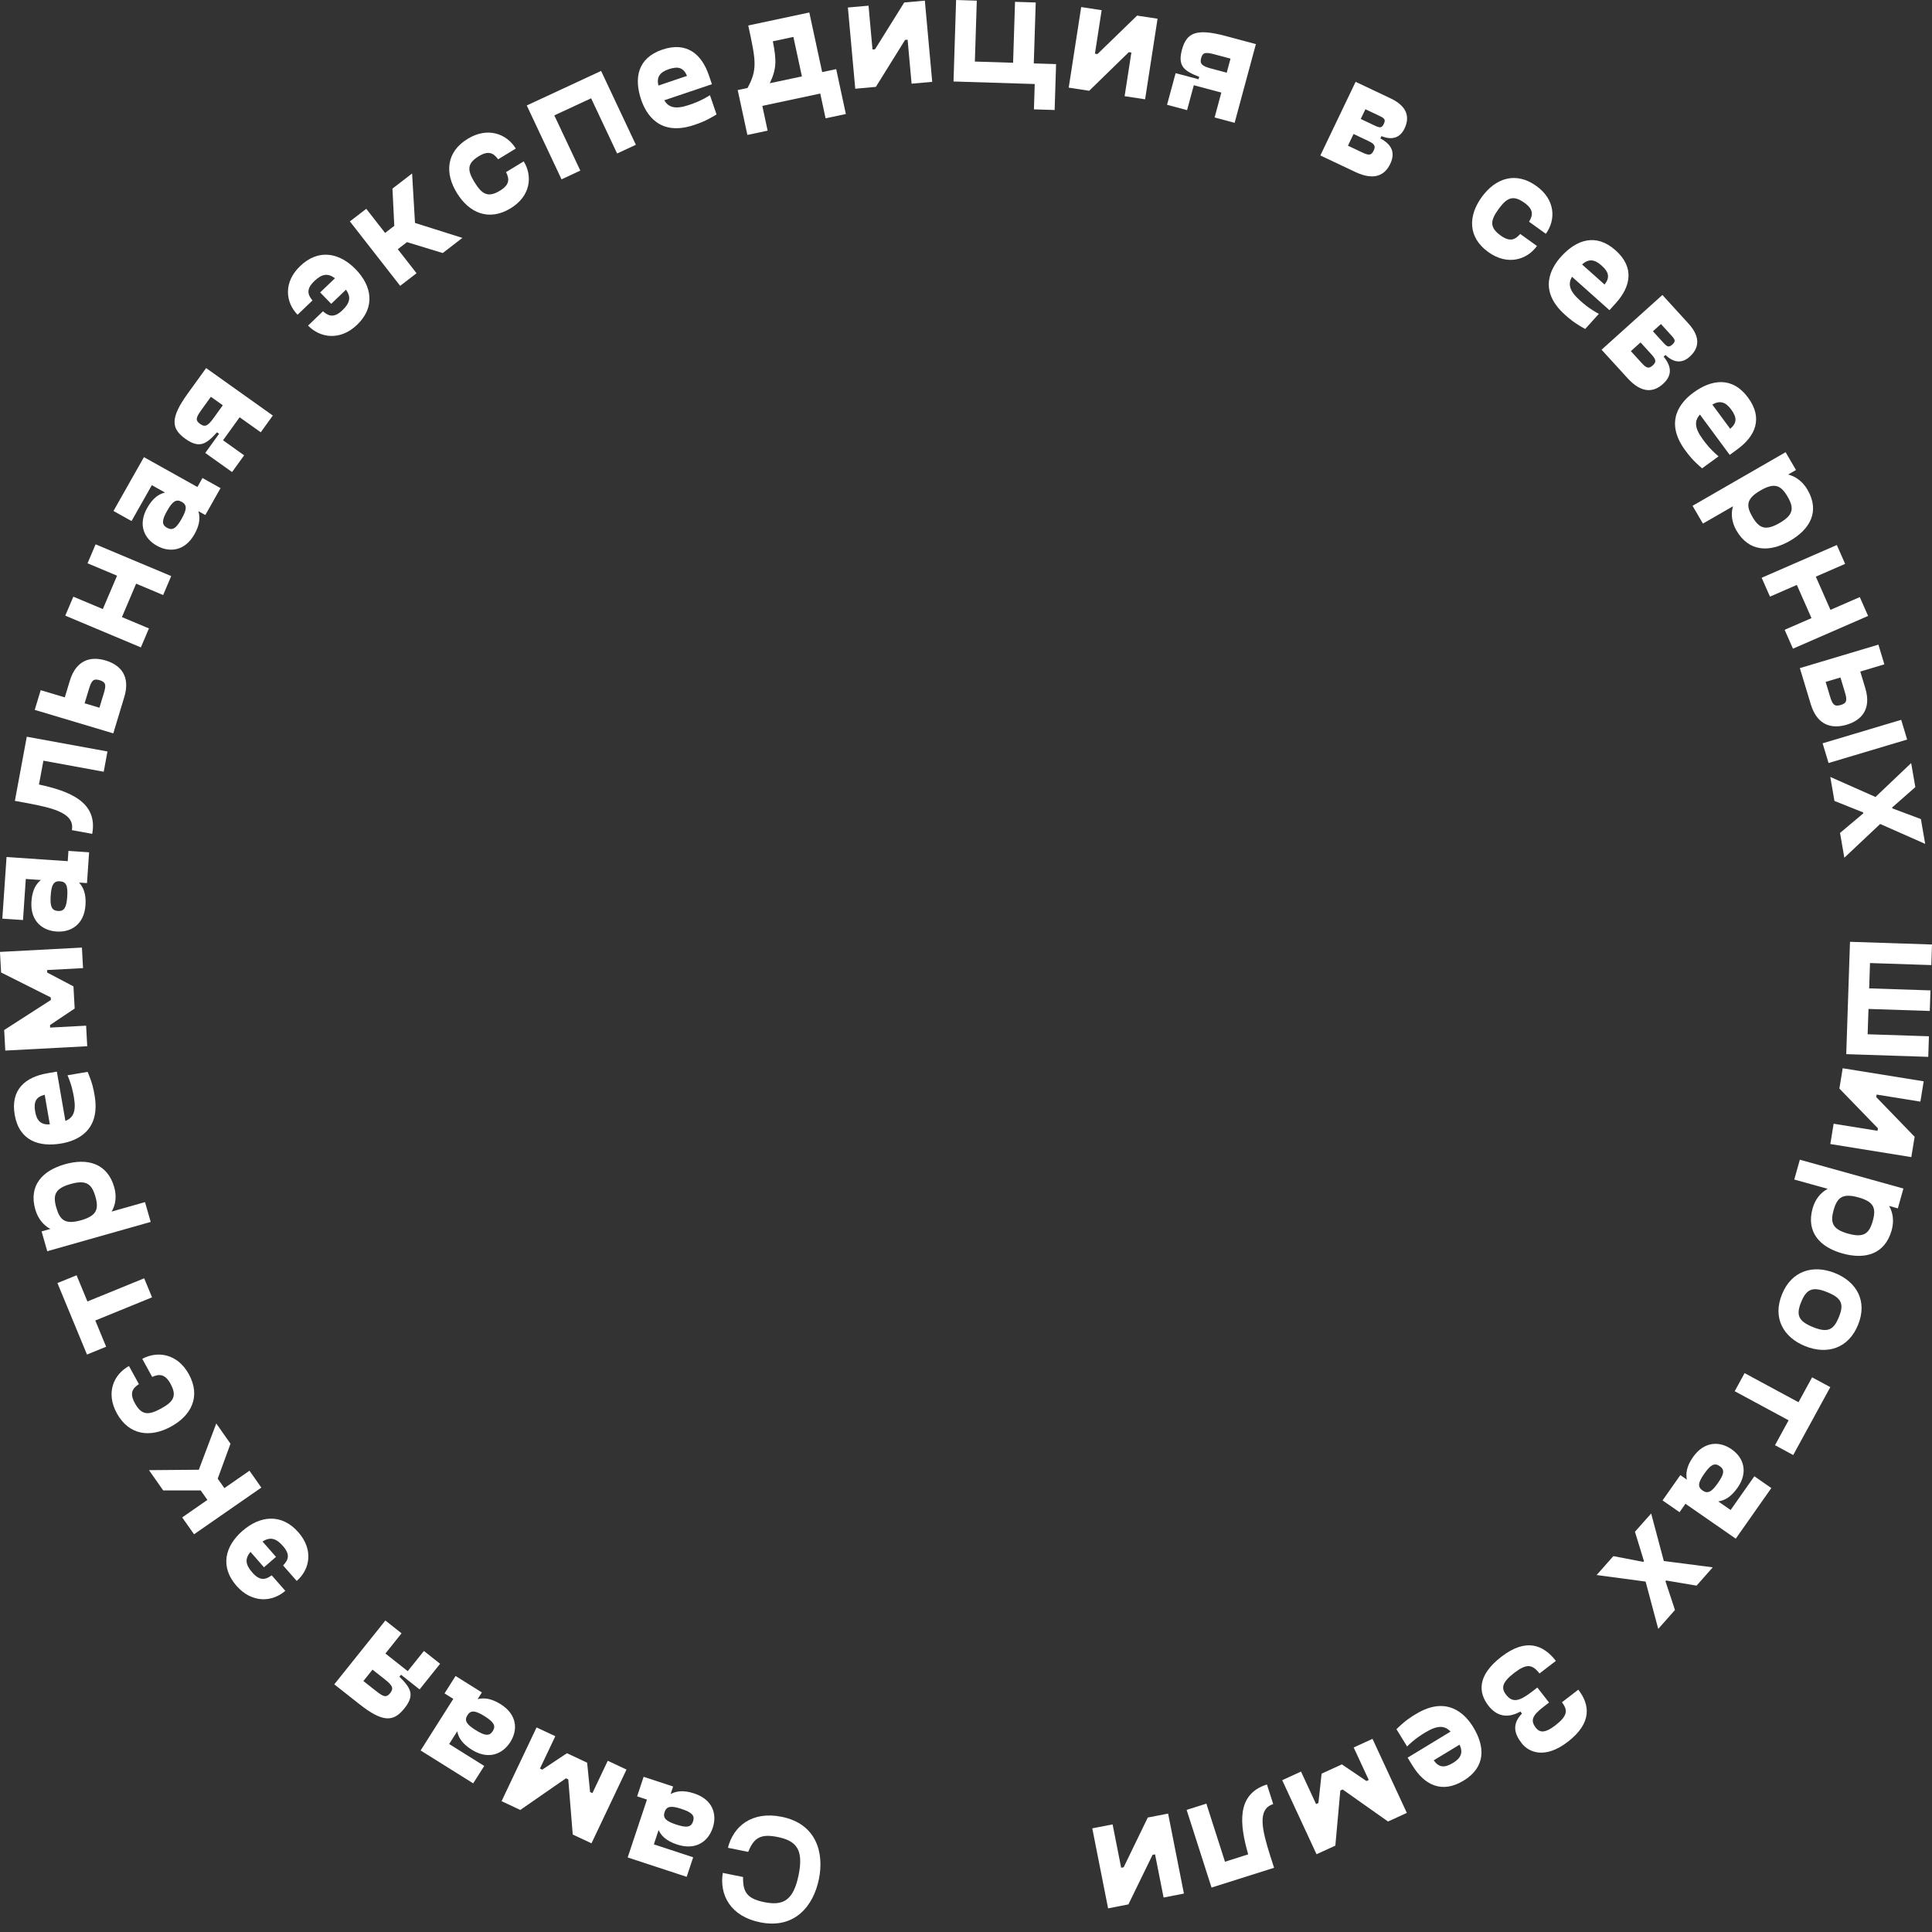 <?xml version="1.0" encoding="UTF-8"?> <svg xmlns="http://www.w3.org/2000/svg" width="80" height="80" viewBox="0 0 80 80" fill="none"><rect x="0" y="0" width="80" height="80" fill="#333333" stroke="none"/> <path d="M33.908 77.816C34.132 76.724 33.812 75.522 32.37 75.23C31.136 74.981 30.365 75.621 30.142 76.513L30.982 76.683C31.215 76.107 31.482 75.921 32.199 76.066C32.969 76.221 33.286 76.579 33.068 77.646C32.849 78.712 32.416 78.919 31.647 78.764C30.929 78.619 30.757 78.343 30.769 77.723L29.929 77.553C29.784 78.461 30.241 79.349 31.476 79.599C32.918 79.89 33.684 78.908 33.908 77.816Z" fill="white"></path> <path d="M26.789 74.517L25.991 76.913L28.434 77.716L28.703 76.907L27.075 76.371L27.271 75.78C27.372 76 27.569 76.223 28.038 76.378C28.803 76.629 29.321 76.261 29.512 75.688C29.703 75.116 29.507 74.513 28.743 74.262C28.273 74.107 27.979 74.176 27.769 74.287L27.872 73.975L26.651 73.574L26.382 74.383L26.789 74.517ZM28.217 74.903C28.643 75.043 28.781 75.172 28.698 75.421C28.615 75.669 28.427 75.691 28.001 75.551C27.575 75.411 27.437 75.282 27.52 75.033C27.603 74.784 27.791 74.763 28.217 74.903Z" fill="white"></path> <path d="M21.544 74.946L23.435 73.636L23.531 73.681L23.716 75.964L24.492 76.328L25.942 73.274L25.166 72.91L24.53 74.25L24.434 74.206L24.312 72.989L23.476 72.597L22.453 73.277L22.358 73.233L22.994 71.893L22.218 71.529L20.769 74.583L21.544 74.946Z" fill="white"></path> <path d="M18.77 70.347L17.417 72.483L19.594 73.845L20.051 73.124L18.599 72.216L18.933 71.689C18.978 71.926 19.115 72.19 19.534 72.452C20.215 72.878 20.807 72.644 21.131 72.134C21.454 71.623 21.41 70.992 20.729 70.566C20.31 70.304 20.008 70.301 19.777 70.358L19.953 70.08L18.864 69.399L18.407 70.12L18.77 70.347ZM20.063 71.063C20.442 71.301 20.545 71.458 20.405 71.68C20.264 71.902 20.077 71.877 19.697 71.64C19.317 71.403 19.215 71.245 19.355 71.023C19.496 70.801 19.683 70.826 20.063 71.063Z" fill="white"></path> <path d="M14.87 70.556C15.856 71.336 16.294 71.305 16.746 70.74C17.189 70.186 17.01 69.894 16.539 69.429L16.605 69.347L17.374 69.955L18.224 68.893L17.553 68.363L16.883 69.199L15.959 68.469L16.628 67.632L15.957 67.102L13.842 69.745L14.87 70.556ZM15.425 69.136L15.937 69.54C16.252 69.789 16.313 69.912 16.157 70.107C15.992 70.312 15.874 70.261 15.559 70.012L15.047 69.608L15.425 69.136Z" fill="white"></path> <path d="M9.794 65.666C10.436 66.397 11.272 66.343 11.814 65.873L11.25 65.231C10.999 65.413 10.765 65.477 10.449 65.116C10.149 64.775 10.142 64.538 10.372 64.26L10.931 64.898L11.428 64.467L10.869 63.83C11.176 63.641 11.417 63.676 11.716 64.017C12.033 64.378 11.938 64.599 11.722 64.821L12.286 65.463C12.828 64.994 12.996 64.178 12.354 63.447C11.66 62.657 10.774 62.755 10.043 63.388C9.313 64.022 9.1 64.876 9.794 65.666Z" fill="white"></path> <path d="M6.169 60.876L6.758 61.715L8.312 61.716L8.588 62.108L7.544 62.833L8.035 63.531L10.821 61.598L10.33 60.899L9.291 61.62L9.015 61.228L9.544 59.782L8.955 58.943L8.233 60.859L6.169 60.876Z" fill="white"></path> <path d="M7.074 59.076C7.925 58.614 8.325 57.822 7.819 56.902C7.351 56.05 6.523 55.925 5.891 56.267L6.302 57.015C6.587 56.89 6.829 56.879 7.06 57.299C7.338 57.805 7.184 58.045 6.663 58.328C6.142 58.611 5.861 58.606 5.583 58.1C5.352 57.68 5.493 57.484 5.752 57.313L5.341 56.565C4.71 56.908 4.369 57.668 4.837 58.52C5.343 59.44 6.223 59.538 7.074 59.076Z" fill="white"></path> <path d="M2.378 53.129L3.602 56.089L4.395 55.765L3.946 54.679L6.296 53.72L5.97 52.932L3.62 53.891L3.171 52.806L2.378 53.129Z" fill="white"></path> <path d="M1.462 50.083C1.57 50.461 1.8 50.736 2.084 50.888L1.722 50.99L1.957 51.81L6.24 50.597L6.005 49.777L4.622 50.169C4.788 49.89 4.838 49.535 4.729 49.157C4.445 48.167 3.62 47.944 2.687 48.209C1.754 48.473 1.178 49.093 1.462 50.083ZM3.95 49.548C4.1 50.072 4.006 50.343 3.353 50.529C2.705 50.712 2.482 50.53 2.332 50.007C2.181 49.483 2.275 49.211 2.922 49.028C3.576 48.843 3.799 49.025 3.95 49.548Z" fill="white"></path> <path d="M1.965 44.441C1.055 44.596 0.428 45.115 0.609 46.162C0.794 47.234 1.611 47.508 2.541 47.349C3.152 47.245 4.175 46.851 3.917 45.358C3.875 45.113 3.833 44.867 3.628 44.383L2.796 44.525C2.977 44.953 3.027 45.244 3.061 45.438C3.166 46.045 3.021 46.289 2.708 46.416L2.355 44.374L1.965 44.441ZM1.456 46.031C1.387 45.63 1.485 45.421 1.851 45.332L2.063 46.559C1.705 46.58 1.523 46.418 1.456 46.031Z" fill="white"></path> <path d="M0.045 40.268L2.102 41.301L2.108 41.406L0.173 42.651L0.219 43.502L3.612 43.322L3.566 42.471L2.077 42.55L2.071 42.445L3.092 41.761L3.042 40.844L1.955 40.272L1.949 40.167L3.438 40.088L3.392 39.237L-0.001 39.417L0.045 40.268Z" fill="white"></path> <path d="M2.805 35.659L0.271 35.488L0.096 38.039L0.952 38.097L1.068 36.396L1.694 36.439C1.505 36.59 1.336 36.835 1.302 37.326C1.248 38.123 1.736 38.531 2.341 38.572C2.947 38.613 3.486 38.275 3.54 37.477C3.574 36.986 3.433 36.72 3.273 36.545L3.602 36.567L3.69 35.292L2.834 35.234L2.805 35.659ZM2.784 37.13C2.753 37.575 2.663 37.739 2.399 37.722C2.136 37.704 2.069 37.528 2.099 37.084C2.129 36.639 2.22 36.474 2.483 36.492C2.747 36.51 2.814 36.685 2.784 37.13Z" fill="white"></path> <path d="M1.109 30.506L0.616 33.162L1.142 33.258C2.244 33.466 3.103 33.684 2.975 34.373L3.818 34.528C4.062 33.213 2.879 32.756 1.614 32.485L1.797 31.498L4.295 31.956L4.45 31.117L1.109 30.506Z" fill="white"></path> <path d="M2.89 28.193L2.683 28.877L1.685 28.579L1.438 29.395L4.691 30.367L5.145 28.867C5.411 27.988 4.985 27.532 4.372 27.349C3.765 27.167 3.156 27.314 2.89 28.193ZM4.294 28.722L4.117 29.305L3.504 29.122L3.681 28.539C3.783 28.2 3.853 28.083 4.125 28.165C4.403 28.248 4.396 28.383 4.294 28.722Z" fill="white"></path> <path d="M3.625 23.325L4.847 23.838L4.258 25.22L3.037 24.707L2.703 25.493L5.833 26.807L6.167 26.022L5.049 25.552L5.637 24.169L6.755 24.639L7.089 23.854L3.959 22.54L3.625 23.325Z" fill="white"></path> <path d="M8.174 20.166L5.96 18.929L4.699 21.158L5.447 21.576L6.287 20.09L6.834 20.395C6.598 20.451 6.339 20.6 6.097 21.029C5.702 21.726 5.967 22.302 6.496 22.598C7.025 22.893 7.658 22.818 8.052 22.121C8.295 21.692 8.283 21.392 8.214 21.166L8.502 21.326L9.132 20.212L8.384 19.794L8.174 20.166ZM7.519 21.485C7.299 21.873 7.146 21.983 6.916 21.855C6.686 21.726 6.701 21.539 6.921 21.15C7.141 20.762 7.294 20.652 7.524 20.78C7.754 20.909 7.739 21.096 7.519 21.485Z" fill="white"></path> <path d="M7.77 16.301C7.036 17.319 7.089 17.752 7.679 18.172C8.258 18.584 8.543 18.392 8.986 17.901L9.072 17.962L8.499 18.756L9.609 19.547L10.109 18.854L9.235 18.231L9.923 17.278L10.797 17.9L11.297 17.207L8.535 15.241L7.77 16.301ZM9.226 16.781L8.845 17.309C8.611 17.634 8.489 17.701 8.286 17.555C8.071 17.403 8.117 17.282 8.352 16.957L8.732 16.43L9.226 16.781Z" fill="white"></path> <path d="M12.428 11.018C11.725 11.692 11.822 12.519 12.321 13.033L12.938 12.442C12.742 12.202 12.667 11.973 13.014 11.641C13.341 11.327 13.58 11.308 13.87 11.522L13.257 12.109L13.715 12.581L14.328 11.994C14.532 12.29 14.509 12.53 14.182 12.844C13.835 13.177 13.608 13.094 13.373 12.89L12.756 13.482C13.255 13.996 14.084 14.122 14.786 13.449C15.546 12.721 15.404 11.847 14.73 11.153C14.057 10.459 13.188 10.29 12.428 11.018Z" fill="white"></path> <path d="M17.064 7.183L16.251 7.81L16.327 9.352L15.946 9.645L15.166 8.646L14.488 9.168L16.57 11.836L17.248 11.314L16.472 10.319L16.852 10.026L18.332 10.478L19.146 9.851L17.184 9.231L17.064 7.183Z" fill="white"></path> <path d="M18.921 7.995C19.427 8.817 20.243 9.174 21.143 8.626C21.976 8.119 22.061 7.291 21.686 6.682L20.954 7.127C21.093 7.403 21.117 7.643 20.707 7.893C20.212 8.194 19.962 8.053 19.652 7.55C19.342 7.047 19.333 6.768 19.828 6.467C20.238 6.217 20.442 6.347 20.627 6.596L21.358 6.151C20.982 5.541 20.201 5.24 19.369 5.747C18.468 6.295 18.414 7.174 18.921 7.995Z" fill="white"></path> <path d="M24.89 2.937L21.812 4.367L23.252 7.426L24.029 7.064L22.953 4.778L24.477 4.07L25.553 6.356L26.33 5.995L24.89 2.937Z" fill="white"></path> <path d="M29.352 3.114C29.055 2.245 28.44 1.712 27.428 2.054C26.391 2.404 26.248 3.248 26.552 4.136C26.751 4.719 27.303 5.661 28.746 5.174C28.983 5.094 29.221 5.014 29.67 4.738L29.398 3.943C29.001 4.188 28.72 4.283 28.533 4.346C27.945 4.545 27.68 4.44 27.505 4.153L29.479 3.487L29.352 3.114ZM27.692 2.865C28.079 2.734 28.302 2.797 28.448 3.142L27.262 3.543C27.184 3.195 27.317 2.991 27.692 2.865Z" fill="white"></path> <path d="M34.044 2.985L33.512 0.517L30.983 1.055L30.988 1.075C31.297 2.51 31.374 2.869 30.954 3.643L30.547 3.729L30.948 5.588L31.786 5.41L31.566 4.384L33.965 3.874L34.186 4.899L35.025 4.721L34.625 2.862L34.044 2.985ZM31.876 3.446C32.154 2.858 32.161 2.514 32.002 1.71L32.853 1.529L33.205 3.164L31.876 3.446Z" fill="white"></path> <path d="M37.442 0.103L36.233 2.041L36.128 2.05L35.964 0.235L35.109 0.311L35.414 3.674L36.268 3.597L37.477 1.653L37.582 1.644L37.747 3.465L38.601 3.389L38.296 0.026L37.442 0.103Z" fill="white"></path> <path d="M43.73 2.654L42.807 2.626L42.887 0.103L42.03 0.076L41.95 2.599L40.367 2.549L40.447 0.027L39.59 0L39.483 3.374L42.846 3.479L42.813 4.528L43.67 4.555L43.73 2.654Z" fill="white"></path> <path d="M47.084 0.646L45.443 2.239L45.339 2.223L45.617 0.422L44.77 0.292L44.253 3.629L45.101 3.759L46.743 2.159L46.848 2.175L46.568 3.983L47.416 4.112L47.932 0.775L47.084 0.646Z" fill="white"></path> <path d="M50.736 1.487C49.519 1.162 49.13 1.364 48.942 2.06C48.757 2.744 49.038 2.941 49.657 3.181L49.629 3.282L48.68 3.029L48.325 4.339L49.154 4.561L49.433 3.529L50.573 3.833L50.294 4.865L51.123 5.086L52.004 1.826L50.736 1.487ZM50.796 3.01L50.165 2.842C49.776 2.738 49.671 2.649 49.736 2.408C49.804 2.155 49.934 2.155 50.322 2.259L50.953 2.428L50.796 3.01Z" fill="white"></path> <path d="M57.158 5.732L57.204 5.637C57.65 5.819 57.978 5.698 58.157 5.325C58.375 4.87 58.295 4.411 57.581 4.073L56.133 3.388L54.673 6.437L56.12 7.121C56.919 7.499 57.347 7.244 57.566 6.788C57.781 6.338 57.648 5.992 57.158 5.732ZM56.539 4.524L57.117 4.797C57.331 4.899 57.385 4.953 57.3 5.131C57.215 5.308 57.138 5.301 56.924 5.2L56.346 4.926L56.539 4.524ZM56.411 6.315L55.816 6.033L56.048 5.548L56.644 5.83C56.918 5.959 56.973 6.043 56.879 6.239C56.786 6.434 56.686 6.445 56.411 6.315Z" fill="white"></path> <path d="M61.358 8.157C60.79 8.938 60.773 9.823 61.628 10.438C62.42 11.006 63.222 10.765 63.643 10.186L62.948 9.687C62.745 9.921 62.532 10.035 62.142 9.755C61.671 9.417 61.706 9.134 62.053 8.656C62.401 8.178 62.657 8.062 63.127 8.4C63.517 8.68 63.475 8.917 63.315 9.182L64.01 9.681C64.431 9.102 64.41 8.27 63.619 7.702C62.763 7.087 61.926 7.376 61.358 8.157Z" fill="white"></path> <path d="M66.909 12.551C67.525 11.868 67.692 11.074 66.897 10.365C66.082 9.638 65.271 9.928 64.641 10.626C64.226 11.085 63.67 12.024 64.805 13.036C64.991 13.202 65.178 13.368 65.64 13.622L66.204 12.997C65.795 12.773 65.574 12.576 65.427 12.445C64.965 12.034 64.926 11.752 65.093 11.46L66.644 12.844L66.909 12.551ZM66.314 10.991C66.619 11.262 66.673 11.487 66.442 11.782L65.509 10.95C65.776 10.713 66.02 10.728 66.314 10.991Z" fill="white"></path> <path d="M68.887 14.769L68.965 14.698C69.308 15.035 69.658 15.048 69.966 14.771C70.342 14.431 70.444 13.977 69.913 13.394L68.836 12.214L66.318 14.481L67.395 15.661C67.989 16.312 68.483 16.239 68.859 15.9C69.231 15.565 69.24 15.194 68.887 14.769ZM68.776 13.418L69.206 13.889C69.366 14.063 69.395 14.135 69.248 14.267C69.102 14.399 69.033 14.363 68.874 14.188L68.444 13.717L68.776 13.418ZM67.973 15.026L67.53 14.54L67.931 14.179L68.374 14.665C68.578 14.888 68.596 14.987 68.435 15.132C68.273 15.277 68.177 15.249 67.973 15.026Z" fill="white"></path> <path d="M71.943 18.603C72.687 18.06 73.014 17.318 72.382 16.462C71.734 15.584 70.88 15.703 70.12 16.257C69.62 16.622 68.882 17.428 69.784 18.649C69.932 18.85 70.08 19.051 70.48 19.393L71.161 18.897C70.807 18.594 70.631 18.357 70.514 18.198C70.147 17.701 70.167 17.418 70.39 17.166L71.624 18.836L71.943 18.603ZM71.683 16.955C71.925 17.283 71.932 17.514 71.644 17.756L70.903 16.752C71.213 16.574 71.449 16.638 71.683 16.955Z" fill="white"></path> <path d="M74.844 20.278C74.646 19.938 74.355 19.727 74.042 19.649L74.368 19.462L73.938 18.724L70.085 20.944L70.515 21.681L71.759 20.964C71.666 21.275 71.706 21.631 71.905 21.972C72.424 22.862 73.28 22.877 74.119 22.394C74.958 21.91 75.364 21.169 74.844 20.278ZM72.564 21.402C72.289 20.932 72.313 20.645 72.901 20.307C73.483 19.971 73.745 20.093 74.019 20.564C74.294 21.035 74.271 21.321 73.689 21.656C73.101 21.995 72.839 21.873 72.564 21.402Z" fill="white"></path> <path d="M77.01 24.724L75.795 25.253L75.189 23.878L76.403 23.349L76.059 22.568L72.947 23.924L73.291 24.705L74.403 24.22L75.01 25.595L73.898 26.079L74.243 26.86L77.354 25.504L77.01 24.724Z" fill="white"></path> <path d="M77.237 28.492L77.03 27.807L78.028 27.509L77.781 26.693L74.528 27.665L74.982 29.166C75.248 30.044 75.857 30.191 76.47 30.008C77.076 29.827 77.503 29.37 77.237 28.492ZM78.724 29.807L75.47 30.779L75.717 31.595L78.971 30.623L78.724 29.807ZM75.772 28.82L75.596 28.236L76.209 28.053L76.385 28.637C76.488 28.976 76.494 29.111 76.223 29.192C75.945 29.275 75.875 29.159 75.772 28.82Z" fill="white"></path> <path d="M79.718 34.943L79.54 33.916L78.358 33.473L78.351 33.435L79.31 32.592L79.137 31.597L77.66 33.001L75.788 32.171L75.961 33.166L77.149 33.641L77.155 33.68L76.192 34.49L76.37 35.517L77.854 34.119L79.718 34.943Z" fill="white"></path> <path d="M79.873 42.91L77.335 42.827L77.37 41.778L79.908 41.862L79.937 41.01L77.398 40.926L77.433 39.878L79.972 39.962L80 39.11L76.604 38.998L76.449 43.65L79.845 43.762L79.873 42.91Z" fill="white"></path> <path d="M79.281 47.072L77.691 45.428L77.708 45.324L79.519 45.616L79.656 44.775L76.302 44.234L76.165 45.075L77.761 46.721L77.744 46.824L75.927 46.531L75.79 47.372L79.143 47.913L79.281 47.072Z" fill="white"></path> <path d="M78.329 50.945C78.436 50.566 78.385 50.211 78.223 49.935L78.585 50.036L78.816 49.215L74.528 48.021L74.297 48.842L75.682 49.227C75.392 49.378 75.164 49.655 75.057 50.034C74.778 51.025 75.363 51.644 76.297 51.904C77.231 52.164 78.049 51.936 78.329 50.945ZM75.927 50.106C76.075 49.582 76.298 49.399 76.952 49.581C77.6 49.761 77.695 50.033 77.547 50.557C77.4 51.081 77.177 51.264 76.529 51.083C75.874 50.901 75.78 50.63 75.927 50.106Z" fill="white"></path> <path d="M73.789 53.593C73.387 54.577 73.85 55.379 74.749 55.741C75.647 56.103 76.535 55.846 76.937 54.862C77.339 53.878 76.882 53.078 75.983 52.716C75.085 52.354 74.19 52.609 73.789 53.593ZM74.583 53.913C74.802 53.379 75.05 53.259 75.661 53.506C76.272 53.752 76.361 54.007 76.142 54.542C75.924 55.076 75.682 55.198 75.071 54.952C74.46 54.705 74.365 54.448 74.583 53.913Z" fill="white"></path> <path d="M74.253 60.25L75.789 57.438L75.035 57.032L74.472 58.063L72.24 56.858L71.83 57.607L74.062 58.812L73.499 59.843L74.253 60.25Z" fill="white"></path> <path d="M69.791 62.268L71.874 63.713L73.347 61.617L72.644 61.129L71.662 62.526L71.148 62.17C71.389 62.137 71.66 62.013 71.944 61.61C72.404 60.955 72.198 60.355 71.7 60.01C71.203 59.665 70.566 59.678 70.105 60.334C69.821 60.737 69.804 61.037 69.85 61.269L69.579 61.081L68.843 62.129L69.546 62.617L69.791 62.268ZM70.573 61.019C70.83 60.653 70.993 60.559 71.209 60.709C71.426 60.859 71.392 61.044 71.135 61.409C70.879 61.775 70.715 61.869 70.499 61.719C70.283 61.569 70.316 61.384 70.573 61.019Z" fill="white"></path> <path d="M68.664 67.449L69.357 66.667L68.963 65.475L68.989 65.445L70.251 65.658L70.922 64.9L68.895 64.638L68.371 62.67L67.7 63.427L68.073 64.644L68.046 64.674L66.806 64.436L66.113 65.219L68.141 65.49L68.664 67.449Z" fill="white"></path> <path d="M64.426 68.774C63.913 68.115 63.2 67.809 62.172 68.6C61.144 69.39 61.222 70.1 61.633 70.629C61.956 71.044 62.39 71.183 62.957 70.872L63.021 70.955C62.592 71.401 62.711 71.799 63.009 72.183C63.32 72.582 63.993 72.836 64.917 72.126C65.945 71.336 65.826 70.573 65.354 69.966L64.676 70.488C64.938 70.825 64.903 71.059 64.392 71.452C63.995 71.757 63.764 71.76 63.599 71.547C63.369 71.252 63.428 71.049 63.913 70.676L64.143 70.499L63.658 69.877L63.429 70.054C62.891 70.467 62.623 70.507 62.364 70.175C62.15 69.901 62.196 69.659 62.697 69.274C63.208 68.881 63.445 68.906 63.747 69.295L64.426 68.774Z" fill="white"></path> <path d="M58.492 73.116C58.974 73.899 59.691 74.286 60.603 73.733C61.538 73.165 61.491 72.31 60.999 71.51C60.676 70.984 59.93 70.185 58.629 70.975C58.415 71.104 58.201 71.234 57.824 71.602L58.264 72.317C58.598 71.992 58.851 71.838 59.02 71.736C59.549 71.415 59.831 71.459 60.065 71.701L58.286 72.781L58.492 73.116ZM60.167 72.998C59.818 73.21 59.586 73.198 59.367 72.892L60.437 72.243C60.589 72.566 60.505 72.793 60.167 72.998Z" fill="white"></path> <path d="M55.294 76.423L55.5 74.142L55.596 74.098L57.475 75.425L58.254 75.068L56.832 72.002L56.053 72.359L56.677 73.704L56.581 73.748L55.564 73.059L54.725 73.443L54.592 74.659L54.496 74.703L53.872 73.357L53.093 73.714L54.515 76.78L55.294 76.423Z" fill="white"></path> <path d="M50.167 78.16L52.757 77.341L52.594 76.835C52.26 75.771 52.049 74.916 52.721 74.703L52.461 73.891C51.179 74.297 51.331 75.549 51.685 76.785L50.724 77.09L49.953 74.685L49.136 74.944L50.167 78.16Z" fill="white"></path> <path d="M46.725 78.857L47.725 76.805L47.828 76.784L48.182 78.573L49.023 78.408L48.369 75.096L47.527 75.26L46.529 77.319L46.425 77.339L46.07 75.544L45.229 75.708L45.884 79.021L46.725 78.857Z" fill="white"></path> </svg> 